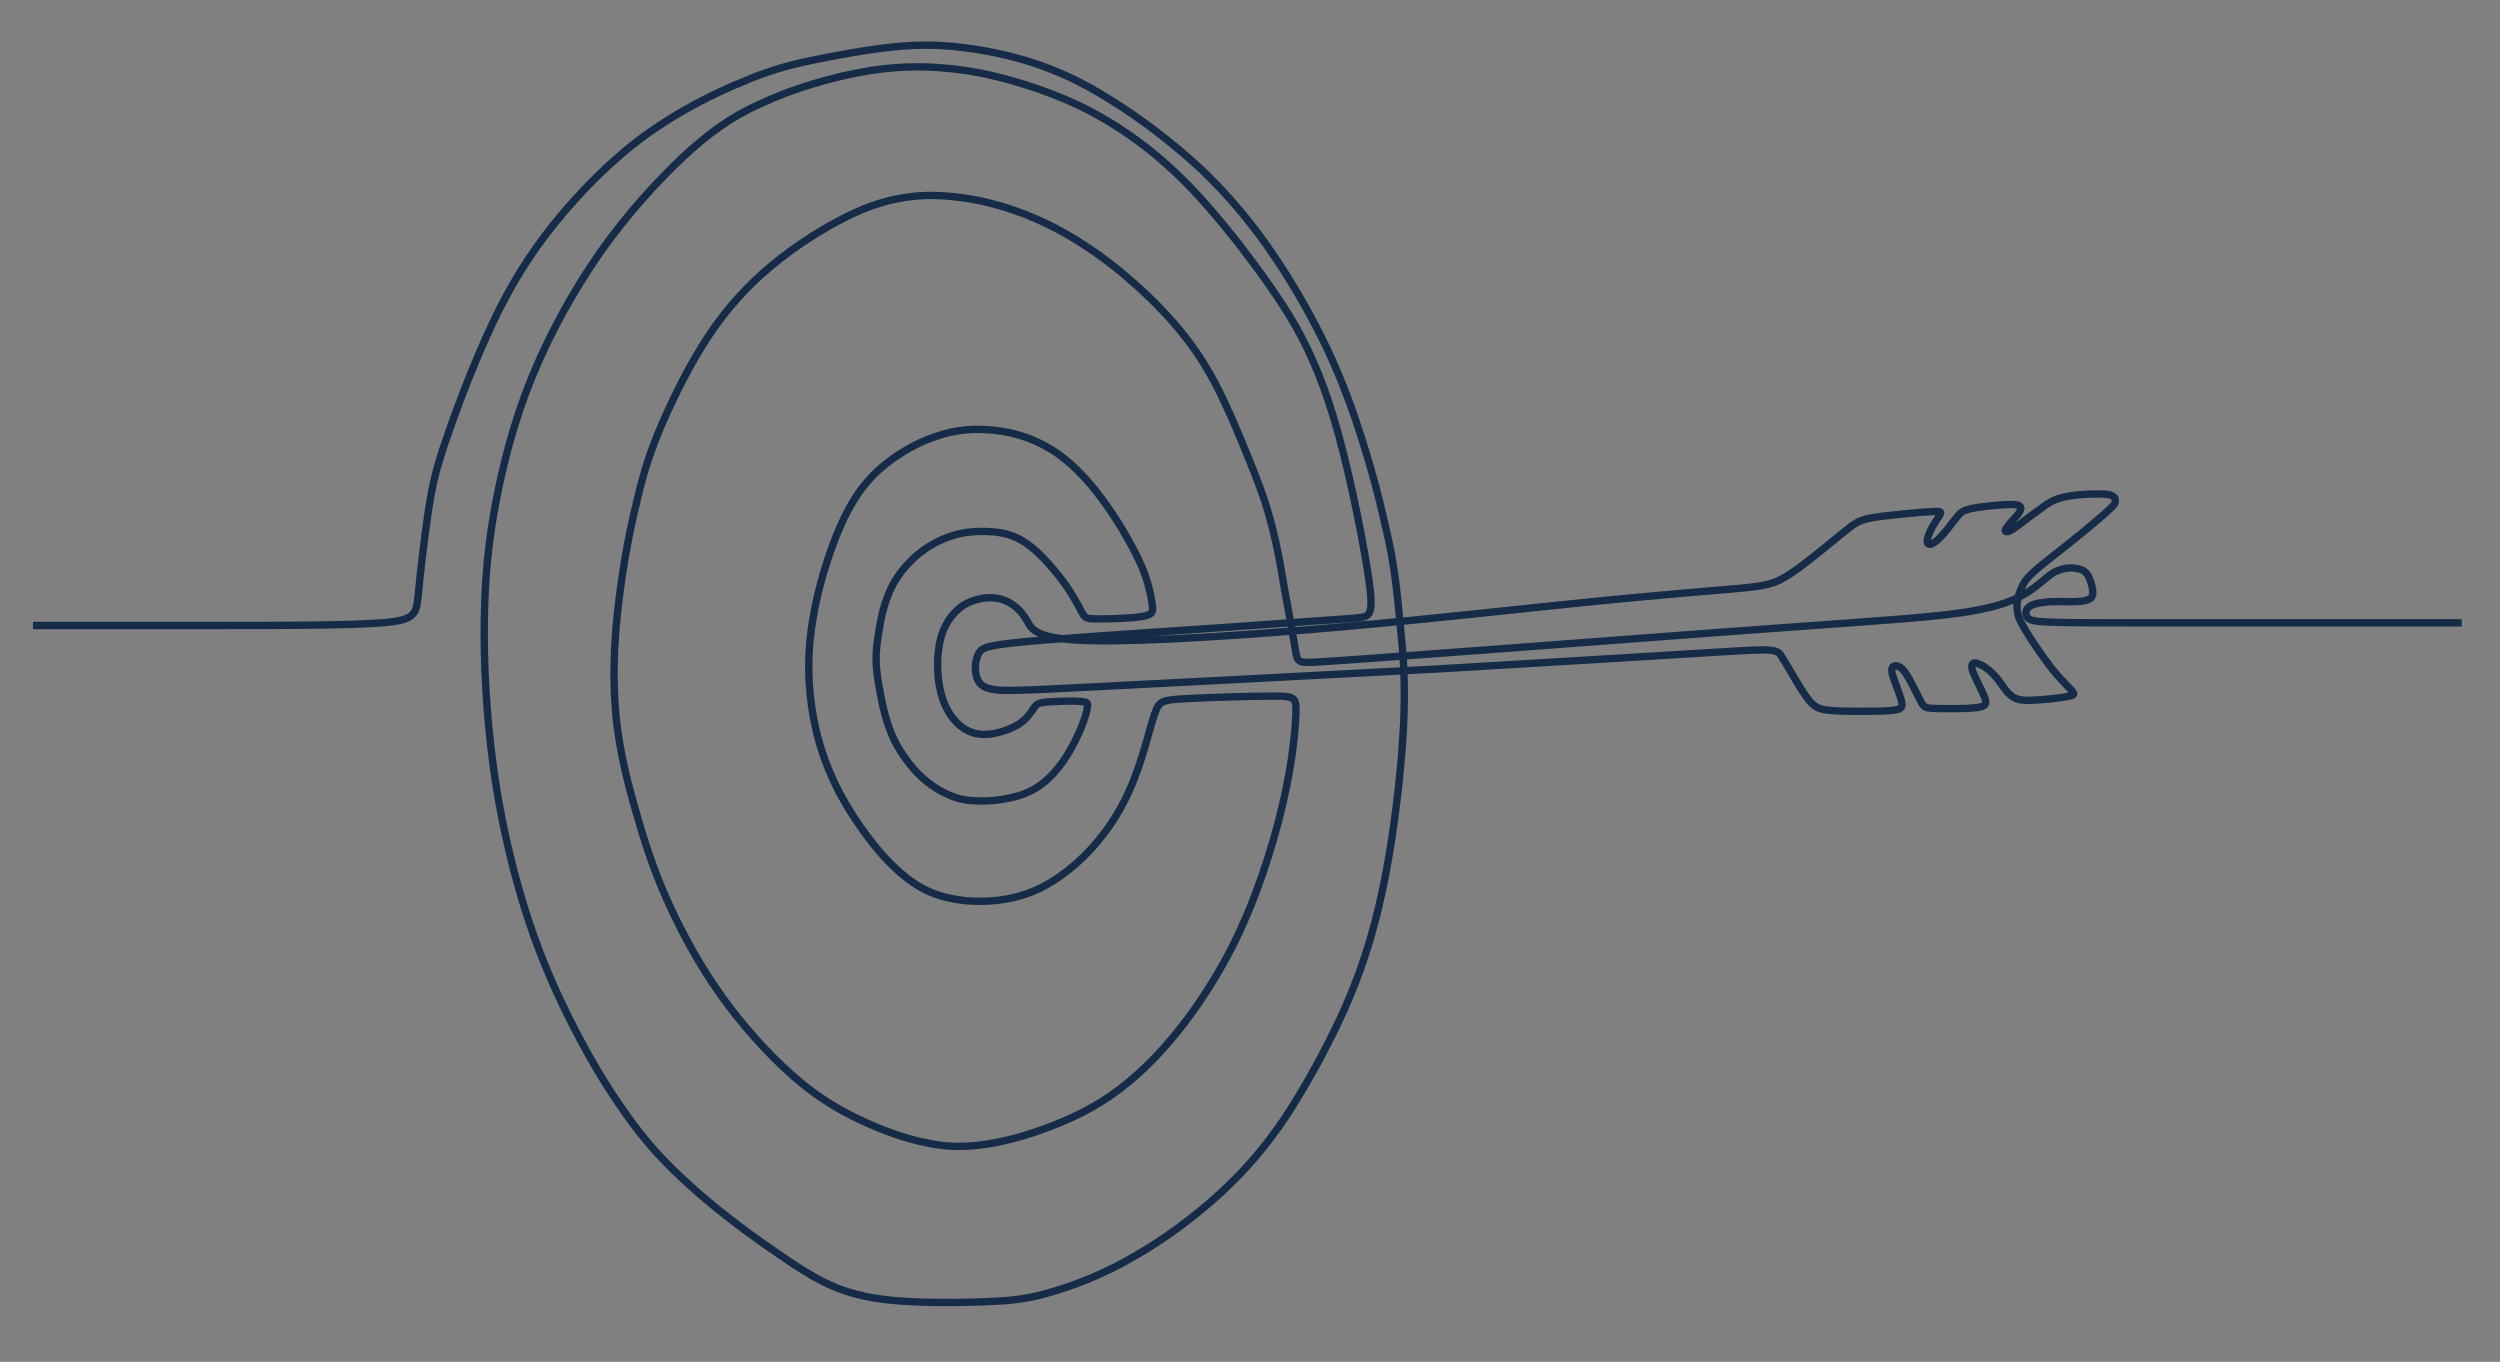 <?xml version="1.0" encoding="utf-8"?>
<!-- Generator: Adobe Illustrator 24.3.0, SVG Export Plug-In . SVG Version: 6.00 Build 0)  -->
<svg version="1.1" id="Layer_1" xmlns="http://www.w3.org/2000/svg" xmlns:xlink="http://www.w3.org/1999/xlink" x="0px" y="0px"
	 viewBox="0 0 378.9 206.4" style="enable-background:new 0 0 378.9 206.4;" xml:space="preserve">
<rect x="0" y="0" width="378.9" height="206.4" fill="#808080" stroke="none"/>
<style type="text/css">
	.st0{fill:#152B48;}
	.st1{fill:#FFFFFF;}
	.st2{fill-rule:evenodd;clip-rule:evenodd;fill:none;stroke:#152B48;stroke-width:1.115;stroke-miterlimit:2.613;}
</style>
<g id="background">
	
		<rect x="1681.2" y="821.4" transform="matrix(0.707 -0.707 0.707 0.707 -96.425 1448.689)" class="st0" width="38.7" height="38.7"/>
	<g>
		<path class="st1" d="M1708.1,847.8l-0.4,0.4l-6.9-6.9l-7.2,7.2l-0.6-0.5l7.2-7.2l-7.1-7.1l0.4-0.4l7.1,7.1l6.8-6.8l0.5,0.5
			l-6.8,6.8L1708.1,847.8z"/>
	</g>
</g>
<path class="st2" d="M5,94.8c9,0,18,0,27.7,0c9.6,0,19.9,0,25.1-0.4c5.2-0.4,5.3-1.3,5.6-4.4c0.3-3.1,0.9-8.4,1.5-12.4
	c0.6-4,1.2-6.7,2.9-11.5c1.6-4.7,4.2-11.5,6.9-17.2c2.7-5.7,5.6-10.4,9.4-15.1c3.8-4.7,8.6-9.6,13.7-13.3c5.1-3.7,10.4-6.3,14.5-8
	c4-1.7,6.7-2.5,10.5-3.3c3.8-0.8,8.7-1.7,12.7-2.1c4-0.4,7.1-0.3,10.4,0.1c3.3,0.4,6.9,1.1,10.6,2.3c3.7,1.2,7.5,2.9,11.9,5.7
	c4.4,2.7,9.4,6.5,13.7,10.5c4.3,4.1,7.9,8.5,11,13.1c3.2,4.7,5.9,9.6,8.1,14.2c2.2,4.7,3.8,9.1,5.2,13.5c1.4,4.4,2.6,8.9,3.4,12.5
	c0.9,3.7,1.4,6.5,1.8,9.8c0.4,3.3,0.7,7,1,10c0.2,3,0.3,5.3,0.2,9.1c-0.1,3.7-0.5,8.9-1.2,14.4c-0.7,5.6-1.7,11.6-3.1,17
	c-1.4,5.4-3.1,10.2-5.5,15.3c-2.4,5.1-5.4,10.5-8.3,14.9c-3,4.4-5.9,7.8-9.7,11.3c-3.8,3.5-8.5,7-12.9,9.5
	c-4.4,2.6-8.5,4.2-11.7,5.2c-3.2,1-5.5,1.5-9.1,1.7c-3.6,0.2-8.6,0.3-12.9,0.1c-4.3-0.2-7.9-0.7-11.3-2c-3.4-1.3-6.6-3.5-10.5-6.2
	c-3.9-2.7-8.4-6.1-12.1-9.5c-3.8-3.4-6.9-6.8-9.8-11c-3-4.2-5.8-9-8.4-14.2c-2.6-5.2-4.9-10.6-6.9-17.1c-2-6.5-3.7-14-4.7-21.6
	c-1-7.6-1.4-15.3-1.3-21.7c0.1-6.5,0.6-11.7,1.7-17.6c1.1-5.9,2.8-12.6,5.5-19.2c2.7-6.6,6.4-13.3,10.4-19
	c4.1-5.8,8.5-10.6,12.4-14.3c3.9-3.6,7.2-6.1,11.9-8.2c4.7-2.2,10.9-4.1,16.6-5c5.7-0.9,11.1-0.7,16.9,0.4c5.7,1.2,11.9,3.3,16.9,6
	c5,2.7,9,5.8,12.5,9.1c3.5,3.3,6.4,6.8,9.5,10.7c3,3.9,6.1,8.1,8.7,12.6c2.5,4.5,4.5,9.2,6.5,16.5c2,7.3,3.9,17.1,4.6,22.1
	c0.7,5,0.1,5.3-1.4,5.5c-1.5,0.2-4.1,0.3-13.5,1s-25.7,1.7-34.3,2.4c-8.6,0.7-9.4,1.1-9.9,1.9c-0.5,0.8-0.7,2.2-0.5,3.2
	c0.2,1.1,0.7,2,2.2,2.3c1.5,0.4,3.9,0.3,15.7-0.3c11.8-0.6,33.1-1.7,51.9-2.7c18.7-1.1,35-2.1,43.2-2.6c8.2-0.5,8.5-0.5,9.3,1
	c0.9,1.4,2.4,4.2,3.5,5.7c1.1,1.6,1.8,1.9,3.1,2.1c1.3,0.2,3.2,0.2,5.2,0.2c2,0,4.2,0,5.3-0.2c1.1-0.2,1.1-0.6,0.8-1.7
	c-0.3-1-1-2.7-1.3-3.7c-0.2-1,0-1.2,0.4-1.3c0.4,0,0.9,0.1,1.6,1.1c0.7,1,1.6,2.9,2.1,3.9c0.5,1,0.7,1.3,1.4,1.4
	c0.6,0.1,1.7,0.1,3.3,0.1c1.6,0,3.7,0,4.7-0.3c1-0.3,0.7-1,0.2-2.1c-0.5-1.1-1.4-2.7-1.6-3.6c-0.2-0.9,0.2-1.1,0.9-0.8
	c0.7,0.2,1.7,0.9,2.6,1.9c0.9,1,1.6,2.4,2.5,3c0.9,0.7,2.1,0.7,3.7,0.6c1.6-0.1,3.5-0.3,4.6-0.5c1.1-0.2,1.3-0.3,0.9-0.8
	c-0.4-0.5-1.5-1.5-3-3.3c-1.4-1.8-3.2-4.4-4.2-6.1c-1-1.7-1.2-2.4-1.2-3.5c0-1.1,0.4-2.5,1.2-3.8c0.9-1.2,2.3-2.3,4.6-4.1
	c2.3-1.8,5.4-4.3,7.1-5.8c1.7-1.5,2-1.8,2-2.3c0-0.4-0.2-0.9-1.5-1c-1.4-0.1-3.9,0-5.6,0.3c-1.8,0.3-2.8,0.8-4.2,1.9
	c-1.5,1-3.4,2.6-4.4,3.2c-1,0.6-1.2,0.2-0.8-0.3c0.4-0.6,1.2-1.4,1.7-2c0.5-0.6,0.6-1.1,0.3-1.3c-0.3-0.2-0.9-0.3-2.4-0.2
	c-1.5,0.1-3.7,0.3-5,0.6c-1.3,0.3-1.6,0.6-2.3,1.5c-0.7,0.9-1.8,2.4-2.7,3.2c-0.9,0.8-1.5,0.9-1.6,0.4c-0.1-0.5,0.3-1.5,0.8-2.4
	c0.5-0.9,1.1-1.6,1.2-2c0.1-0.4-0.3-0.3-2.4-0.2c-2.1,0.2-5.9,0.5-8.1,0.9c-2.2,0.4-2.7,1-4.7,2.6s-5.3,4.4-7.6,5.9
	c-2.3,1.5-3.5,1.8-8,2.2c-4.5,0.4-12.1,1-22.1,2c-10,1-22.2,2.4-36.6,3.7c-14.4,1.3-30.8,2.4-39.3,2.2c-8.4-0.2-8.9-1.7-9.7-3.1
	c-0.8-1.4-2.1-2.7-3.9-3.2c-1.8-0.5-4-0.1-5.8,1c-1.7,1.2-3,3.1-3.5,5.7c-0.5,2.6-0.4,5.9,0.5,8.5c0.9,2.6,2.6,4.5,4.7,5.1
	c2.1,0.6,4.7-0.2,6.4-1.1c1.6-0.9,2.3-2.1,2.7-2.7c0.4-0.6,0.7-0.8,2-0.9c1.3-0.1,3.8-0.2,5-0.1c1.2,0.1,1.2,0.2,1.1,0.9
	c-0.1,0.7-0.4,1.9-1.2,3.7c-0.8,1.8-2,4.1-3.5,5.8c-1.4,1.7-3.1,3-5.1,3.7c-2,0.7-4.3,1-6.2,1c-1.9,0-3.3-0.2-4.7-0.8
	c-1.5-0.6-3-1.5-4.5-2.9c-1.5-1.4-3-3.4-4.1-5.6c-1.1-2.3-1.7-4.9-2.1-7.1c-0.4-2.2-0.7-3.9-0.6-5.9c0.1-2,0.5-4.1,0.9-6.1
	c0.5-1.9,1.1-3.6,2.1-5.2c1-1.6,2.5-3.2,4-4.3s3-1.8,4.2-2.2c1.2-0.4,2.1-0.6,3.4-0.7c1.3-0.1,2.9-0.1,4.5,0.2
	c1.6,0.3,3.2,1,5.1,2.7c1.9,1.7,4,4.3,5.2,6.2c1.2,1.9,1.6,2.9,2,3.5c0.4,0.6,0.9,0.6,2.7,0.6c1.8,0,4.9-0.1,6.4-0.4
	c1.5-0.3,1.5-0.7,1.3-2c-0.2-1.3-0.6-3.5-1.9-6.3c-1.3-2.8-3.4-6.4-5.7-9.5c-2.3-3.1-4.9-5.8-7.7-7.5c-2.8-1.7-5.7-2.6-8.7-2.9
	c-3-0.3-5.9-0.1-8.9,1c-3,1-6,2.8-8.5,5c-2.4,2.2-4.2,4.8-5.9,8.7c-1.7,3.9-3.3,9.1-4.1,13.9c-0.8,4.7-0.8,9-0.2,13.2
	c0.6,4.2,1.8,8.5,4.2,13.1c2.4,4.5,6,9.4,9.3,12.2c3.3,2.9,6.3,3.8,9.7,4.2c3.4,0.3,7.1,0,10.6-1.5c3.5-1.5,6.9-4.3,9.5-7.4
	c2.6-3.1,4.5-6.5,5.8-10.1c1.4-3.6,2.2-7.4,2.9-9.3c0.7-2,1.1-2.1,4.6-2.3c3.5-0.2,10.1-0.4,13.5-0.4c3.3,0,3.4,0.3,3.3,2.8
	c-0.1,2.5-0.5,7.2-2,13.6c-1.5,6.4-4,14.4-7.7,21.7c-3.7,7.2-8.4,13.6-13,18c-4.5,4.4-8.8,6.8-12.9,8.5c-4.1,1.7-7.9,2.8-11.2,3.3
	c-3.3,0.5-6.1,0.5-9.2-0.2c-3.2-0.6-6.7-1.9-10.1-3.5c-3.4-1.6-6.7-3.6-10.3-6.8c-3.6-3.2-7.5-7.5-10.7-12
	c-3.2-4.5-5.7-9.1-7.7-13.4c-2-4.3-3.4-8.3-4.7-12.7c-1.3-4.4-2.6-9.1-3.3-14.2c-0.7-5.2-0.7-10.9-0.1-16.9c0.6-6,1.7-12.4,2.9-17.2
	c1.1-4.9,2.2-8.2,4-12.4c1.8-4.1,4.2-9,7-13.2c2.8-4.2,5.9-7.6,9.5-10.6c3.6-3,7.7-5.6,11.3-7.4c3.6-1.8,6.6-2.7,9.9-3.1
	c3.2-0.4,6.6-0.1,10.3,0.6c3.7,0.8,7.6,2.1,11.6,4.2c4,2.1,8,4.9,11.6,8.1c3.7,3.2,7,6.8,9.4,10.2c2.4,3.4,3.9,6.5,5.7,10.5
	c1.7,4,3.7,8.7,5.1,12.9c1.3,4.2,2,7.8,2.4,10.2c0.4,2.4,0.6,3.5,1,5.6s0.9,5.2,1.2,6.8c0.3,1.6,0.5,1.6,3.9,1.4
	c3.4-0.2,10-0.7,23.6-1.7c13.6-1,34.2-2.6,48.2-3.6c14-1,21.4-1.5,26.3-2.3c4.9-0.8,7.3-1.9,9-3c1.7-1.1,2.7-2.2,3.8-2.9
	c1.1-0.6,2.2-0.8,3.1-0.7c0.9,0.1,1.6,0.3,2,0.9c0.4,0.5,0.6,1.3,0.8,2c0.1,0.7,0.2,1.4-0.3,1.7c-0.5,0.4-1.6,0.5-2.9,0.5
	c-1.3,0-2.9-0.1-4.1,0.1c-1.2,0.1-2.1,0.4-2.5,0.9c-0.4,0.5-0.3,1,0,1.4c0.3,0.4,0.9,0.6,3.6,0.7c2.7,0.1,7.5,0.1,13.5,0.1
	s13.2,0,21.5,0c8.3,0,17.8,0,27.2,0"/>
</svg>
